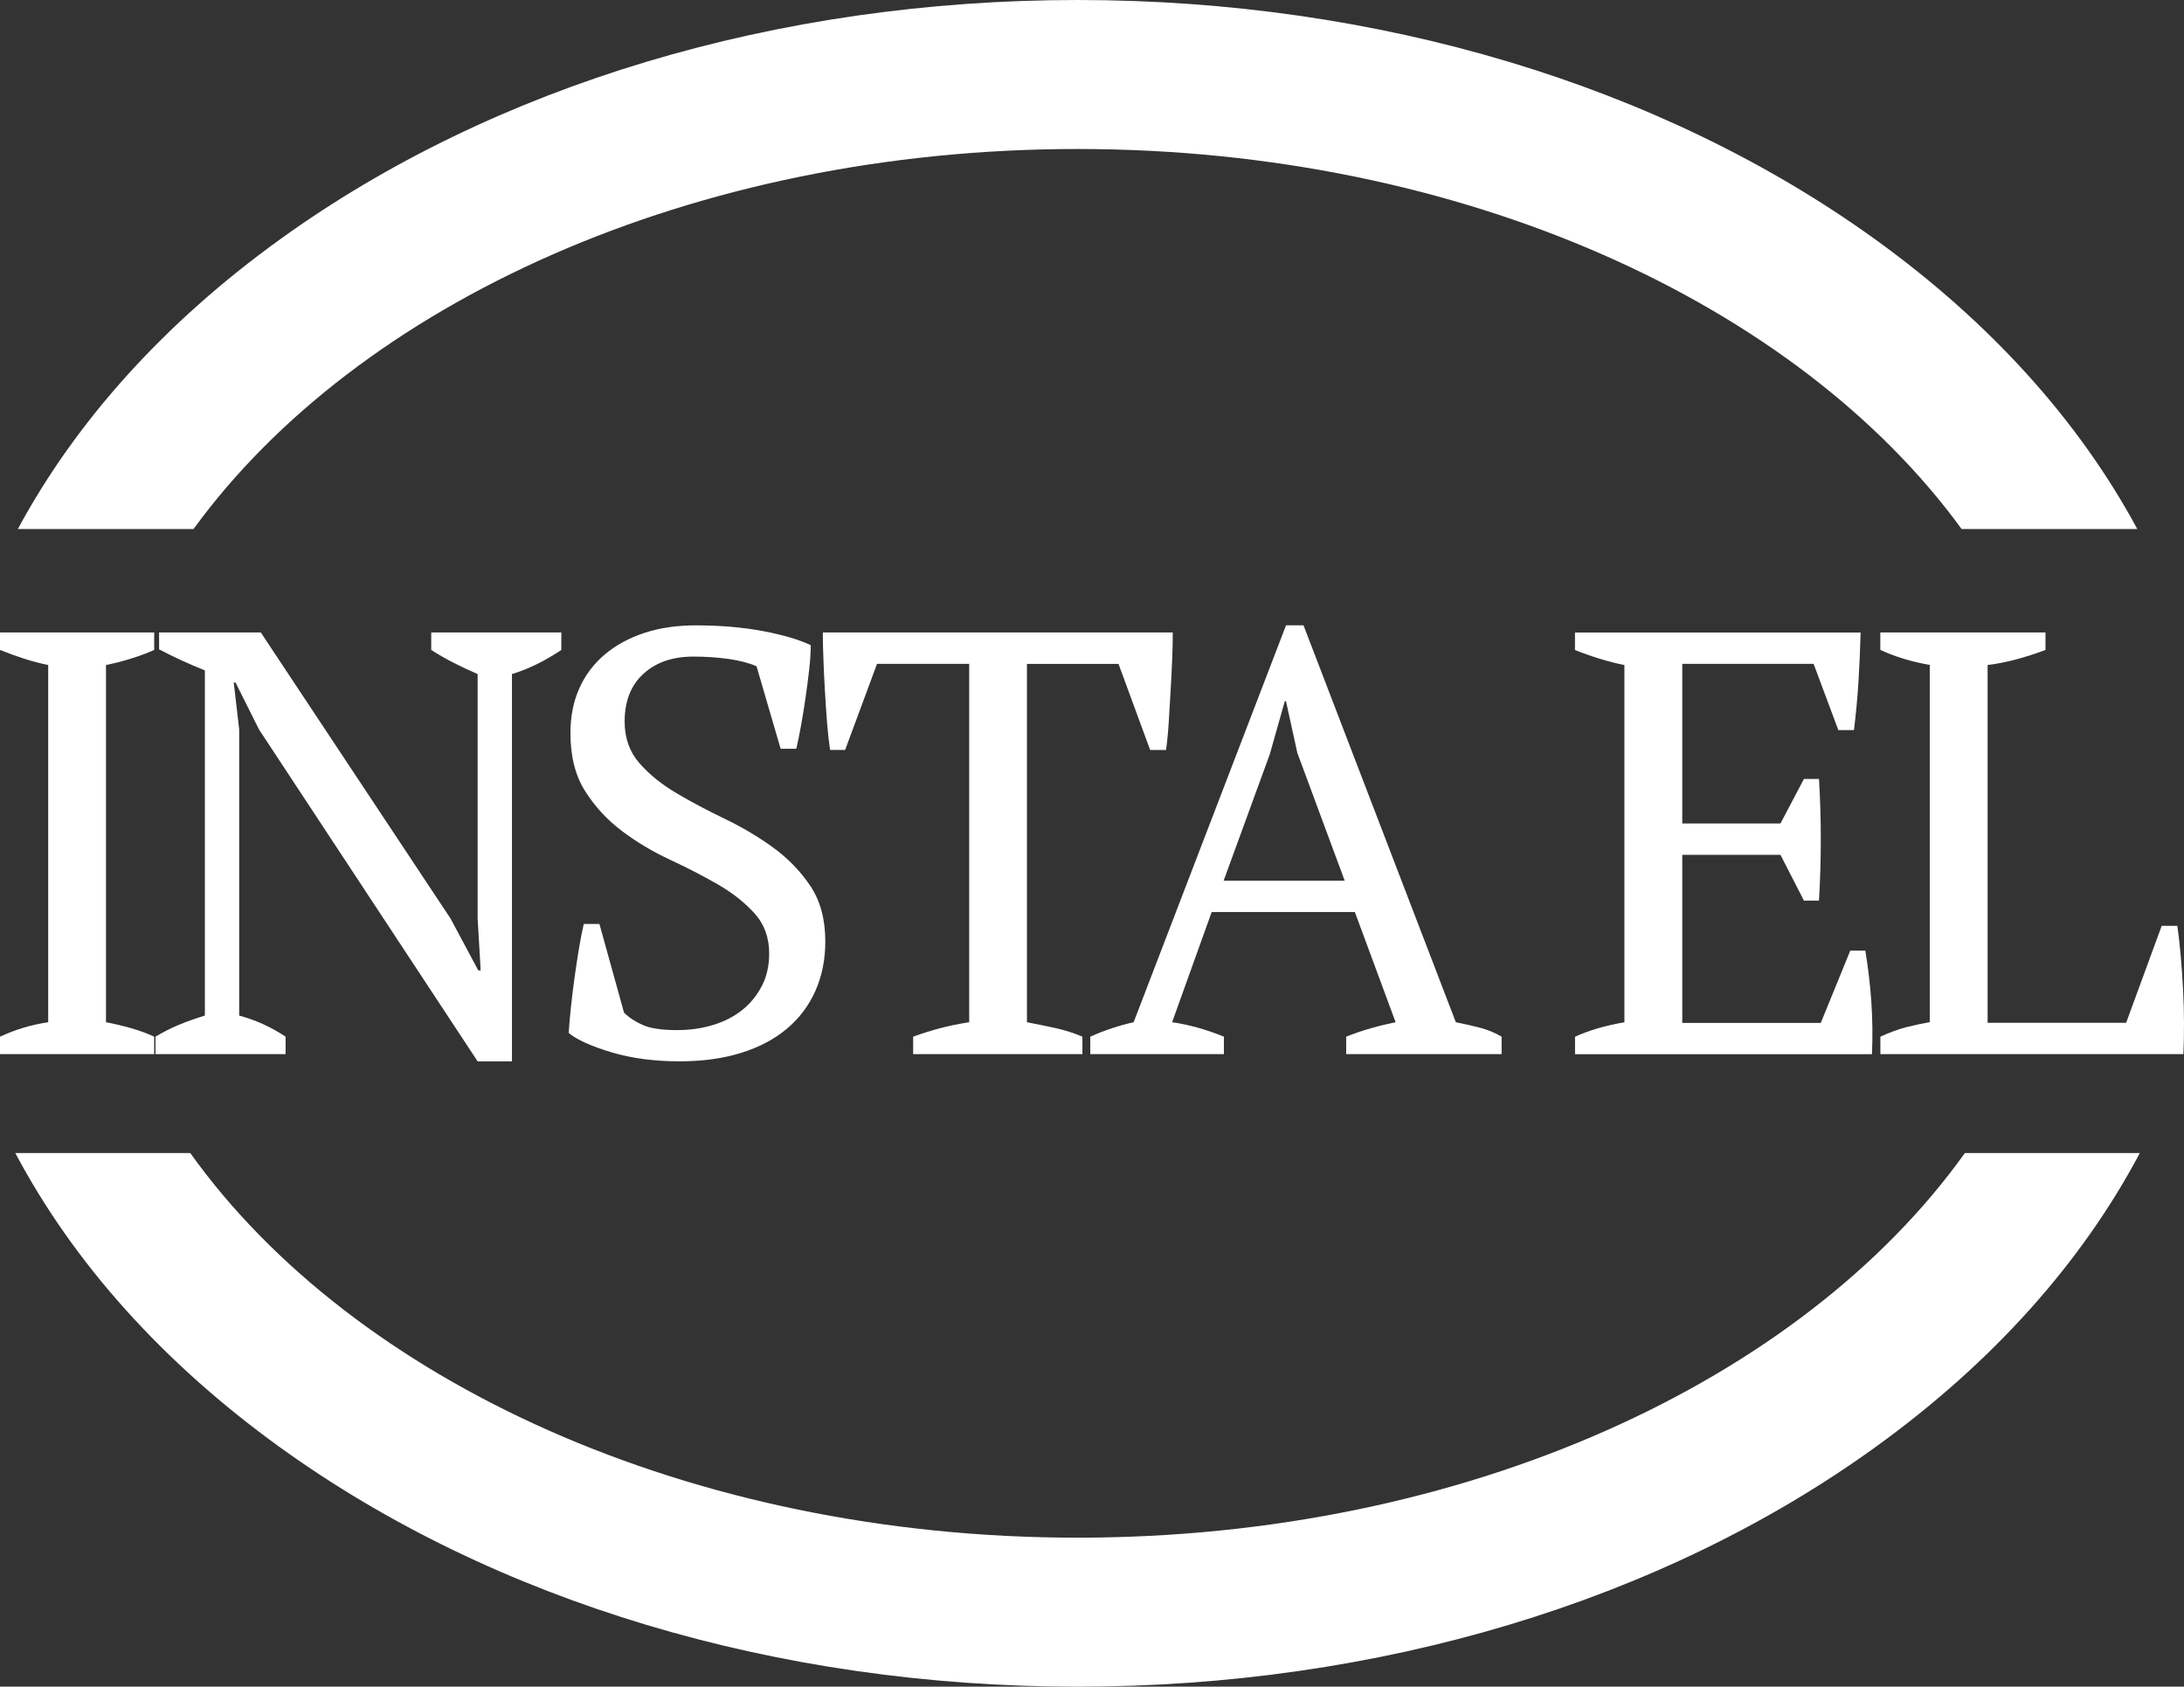<?xml version="1.0" encoding="utf-8"?>
<!-- Generator: Adobe Illustrator 23.0.1, SVG Export Plug-In . SVG Version: 6.00 Build 0)  -->
<svg version="1.1" id="Lager_1" xmlns="http://www.w3.org/2000/svg" xmlns:xlink="http://www.w3.org/1999/xlink" x="0px" y="0px"
	 viewBox="0 0 352.54 272.25" style="enable-background:new 0 0 352.54 272.25;" xml:space="preserve">
<rect x="0" y="0" width="352.54" height="272.25" fill="#333333" stroke="none"/>
<style type="text/css">
	.st0{fill:#FFFFFF;}
</style>
<g>
	<g>
		<path class="st0" d="M31.24,85.39c26.48-36.37,80.5-61.34,142.7-61.34s116.22,24.97,142.7,61.34H345
			c-9.38-17.41-23.66-33.31-42.34-46.78C268.12,13.72,222.41,0,173.94,0C125.47,0,79.75,13.72,45.22,38.62
			C26.54,52.09,12.26,67.99,2.88,85.39H31.24z"/>
		<path class="st0" d="M317.17,186.11c-26.28,36.78-80.61,62.09-143.23,62.09S56.99,222.89,30.71,186.11H2.47
			c9.38,17.7,23.81,33.86,42.75,47.52c34.53,24.9,80.25,38.62,128.72,38.62c48.47,0,94.18-13.71,128.72-38.62
			c18.95-13.66,33.38-29.82,42.75-47.52H317.17z"/>
	</g>
	<g>
		<g>
			<path class="st0" d="M24.89,170.15H0v-2.82c2.53-1.17,5.12-1.94,7.78-2.33v-57.66c-1.3-0.26-2.59-0.6-3.89-1.02
				c-1.3-0.42-2.59-0.89-3.89-1.41v-2.82h24.89v2.82c-1.17,0.52-2.43,0.99-3.79,1.41c-1.36,0.42-2.69,0.76-3.99,1.02V165
				c1.36,0.26,2.72,0.58,4.08,0.97c1.36,0.39,2.59,0.84,3.7,1.36V170.15z"/>
			<path class="st0" d="M69.61,102.09h21v2.82c-2.72,1.82-5.38,3.11-7.97,3.89v62.52H77.1l-35.29-53.57l-3.79-7.58h-0.29l0.88,7.58
				v46.18c2.66,0.71,5.15,1.85,7.49,3.4v2.82h-21v-2.82c1.17-0.71,2.41-1.34,3.74-1.9c1.33-0.55,2.74-1.05,4.23-1.51v-55.71
				c-1.3-0.52-2.58-1.07-3.84-1.65c-1.26-0.58-2.45-1.17-3.55-1.75v-2.72H42.1l30.63,46.18l4.47,8.36h0.39l-0.49-8.36V108.8
				c-1.36-0.58-2.67-1.2-3.94-1.85c-1.26-0.65-2.45-1.33-3.55-2.04V102.09z"/>
			<path class="st0" d="M100.73,163.45c0.78,0.78,1.78,1.44,3.01,1.99c1.23,0.55,3.08,0.83,5.54,0.83c2.07,0,4.02-0.27,5.83-0.83
				c1.81-0.55,3.39-1.36,4.72-2.43c1.33-1.07,2.38-2.37,3.16-3.89c0.78-1.52,1.17-3.26,1.17-5.2c0-2.59-0.79-4.76-2.38-6.51
				s-3.57-3.31-5.93-4.67c-2.37-1.36-4.94-2.69-7.73-3.99c-2.79-1.3-5.36-2.83-7.73-4.62c-2.37-1.78-4.34-3.92-5.93-6.42
				c-1.59-2.5-2.38-5.62-2.38-9.38c0-2.72,0.49-5.15,1.46-7.29c0.97-2.14,2.35-3.95,4.13-5.44c1.78-1.49,3.9-2.64,6.37-3.45
				c2.46-0.81,5.22-1.21,8.26-1.21c3.95,0,7.57,0.31,10.84,0.92c3.27,0.62,5.85,1.38,7.73,2.28c0,1.1-0.08,2.38-0.24,3.84
				c-0.16,1.46-0.36,2.97-0.58,4.52c-0.23,1.56-0.47,3.06-0.73,4.52c-0.26,1.46-0.52,2.74-0.78,3.84h-2.53l-3.89-13.32
				c-1.18-0.52-2.67-0.91-4.46-1.17c-1.8-0.26-3.71-0.39-5.74-0.39c-3.34,0-6.02,0.92-8.05,2.77c-2.03,1.85-3.04,4.42-3.04,7.73
				c0,2.66,0.8,4.89,2.39,6.71c1.6,1.82,3.6,3.44,6.02,4.86c2.41,1.43,5.01,2.8,7.78,4.13c2.77,1.33,5.36,2.87,7.78,4.62
				c2.41,1.75,4.42,3.83,6.02,6.22c1.6,2.4,2.4,5.38,2.4,8.95c0,2.92-0.54,5.58-1.6,7.97c-1.07,2.4-2.61,4.44-4.62,6.12
				c-2.01,1.69-4.47,2.98-7.39,3.89c-2.92,0.91-6.22,1.36-9.92,1.36c-4.08,0-7.75-0.49-10.99-1.46c-3.24-0.97-5.54-2.01-6.9-3.11
				c0.06-1.1,0.18-2.43,0.34-3.99c0.16-1.56,0.36-3.16,0.58-4.81c0.23-1.65,0.47-3.26,0.73-4.81c0.26-1.56,0.52-2.88,0.78-3.99h2.53
				L100.73,163.45z"/>
			<path class="st0" d="M174.72,170.15H147.4v-2.82c1.43-0.52,2.87-0.97,4.33-1.36c1.46-0.39,3.03-0.71,4.72-0.97v-57.85h-14.88
				l-5.15,13.9h-2.43c-0.19-1.3-0.36-2.77-0.49-4.42c-0.13-1.65-0.24-3.34-0.34-5.06c-0.1-1.72-0.18-3.4-0.24-5.06
				c-0.07-1.65-0.1-3.13-0.1-4.42h56.49c0,1.3-0.03,2.76-0.1,4.38c-0.06,1.62-0.15,3.29-0.25,5.01c-0.1,1.72-0.2,3.4-0.3,5.06
				c-0.1,1.65-0.25,3.16-0.44,4.52h-2.56l-5.11-13.9h-14.78V165c1.68,0.33,3.26,0.65,4.72,0.97c1.46,0.33,2.87,0.78,4.23,1.36
				V170.15z"/>
			<path class="st0" d="M197.57,170.15h-21.58v-2.82c2.33-1.04,4.67-1.81,7-2.33l24.6-64.07h2.82L235,165
				c1.3,0.26,2.58,0.55,3.84,0.87c1.26,0.33,2.45,0.81,3.55,1.46v2.82H217.3v-2.82c1.3-0.52,2.62-0.97,3.99-1.36
				c1.36-0.39,2.69-0.71,3.99-0.97l-6.58-17.79h-23.11L189.2,165c2.72,0.39,5.51,1.17,8.36,2.33V170.15z M197.52,142.15h19.54
				l-7.64-20.61l-1.84-8.36h-0.19l-2.42,8.56L197.52,142.15z"/>
			<path class="st0" d="M300.34,102.09c-0.07,2.59-0.18,5.2-0.34,7.83c-0.16,2.62-0.41,5.27-0.73,7.92h-2.53l-3.99-10.69h-21.2
				v25.77h15.85l3.79-7.19h2.43c0.39,6.42,0.39,12.96,0,19.64h-2.43l-3.79-7.39h-15.85v27.13h22.36l4.76-11.67h2.43
				c0.45,2.72,0.78,5.48,0.97,8.26c0.19,2.79,0.23,5.61,0.1,8.46h-47.93v-2.82c2.27-1.04,4.92-1.81,7.97-2.33v-57.66
				c-1.3-0.26-2.62-0.6-3.99-1.02c-1.36-0.42-2.69-0.89-3.99-1.41v-2.82H300.34z"/>
			<path class="st0" d="M303.54,102.09h26.64v2.82c-1.56,0.58-3.11,1.09-4.67,1.51c-1.56,0.42-3.11,0.73-4.67,0.92v57.75h22.36
				l5.74-15.65h2.53c0.19,1.36,0.37,2.93,0.53,4.72c0.16,1.78,0.29,3.63,0.39,5.54c0.1,1.91,0.15,3.78,0.15,5.59
				c0,1.82-0.03,3.44-0.1,4.86h-48.91v-2.82c1.56-0.71,2.98-1.23,4.28-1.56c1.3-0.32,2.53-0.58,3.69-0.78v-57.66
				c-1.49-0.26-2.92-0.6-4.28-1.02c-1.36-0.42-2.59-0.89-3.7-1.41V102.09z"/>
		</g>
	</g>
</g>
</svg>

